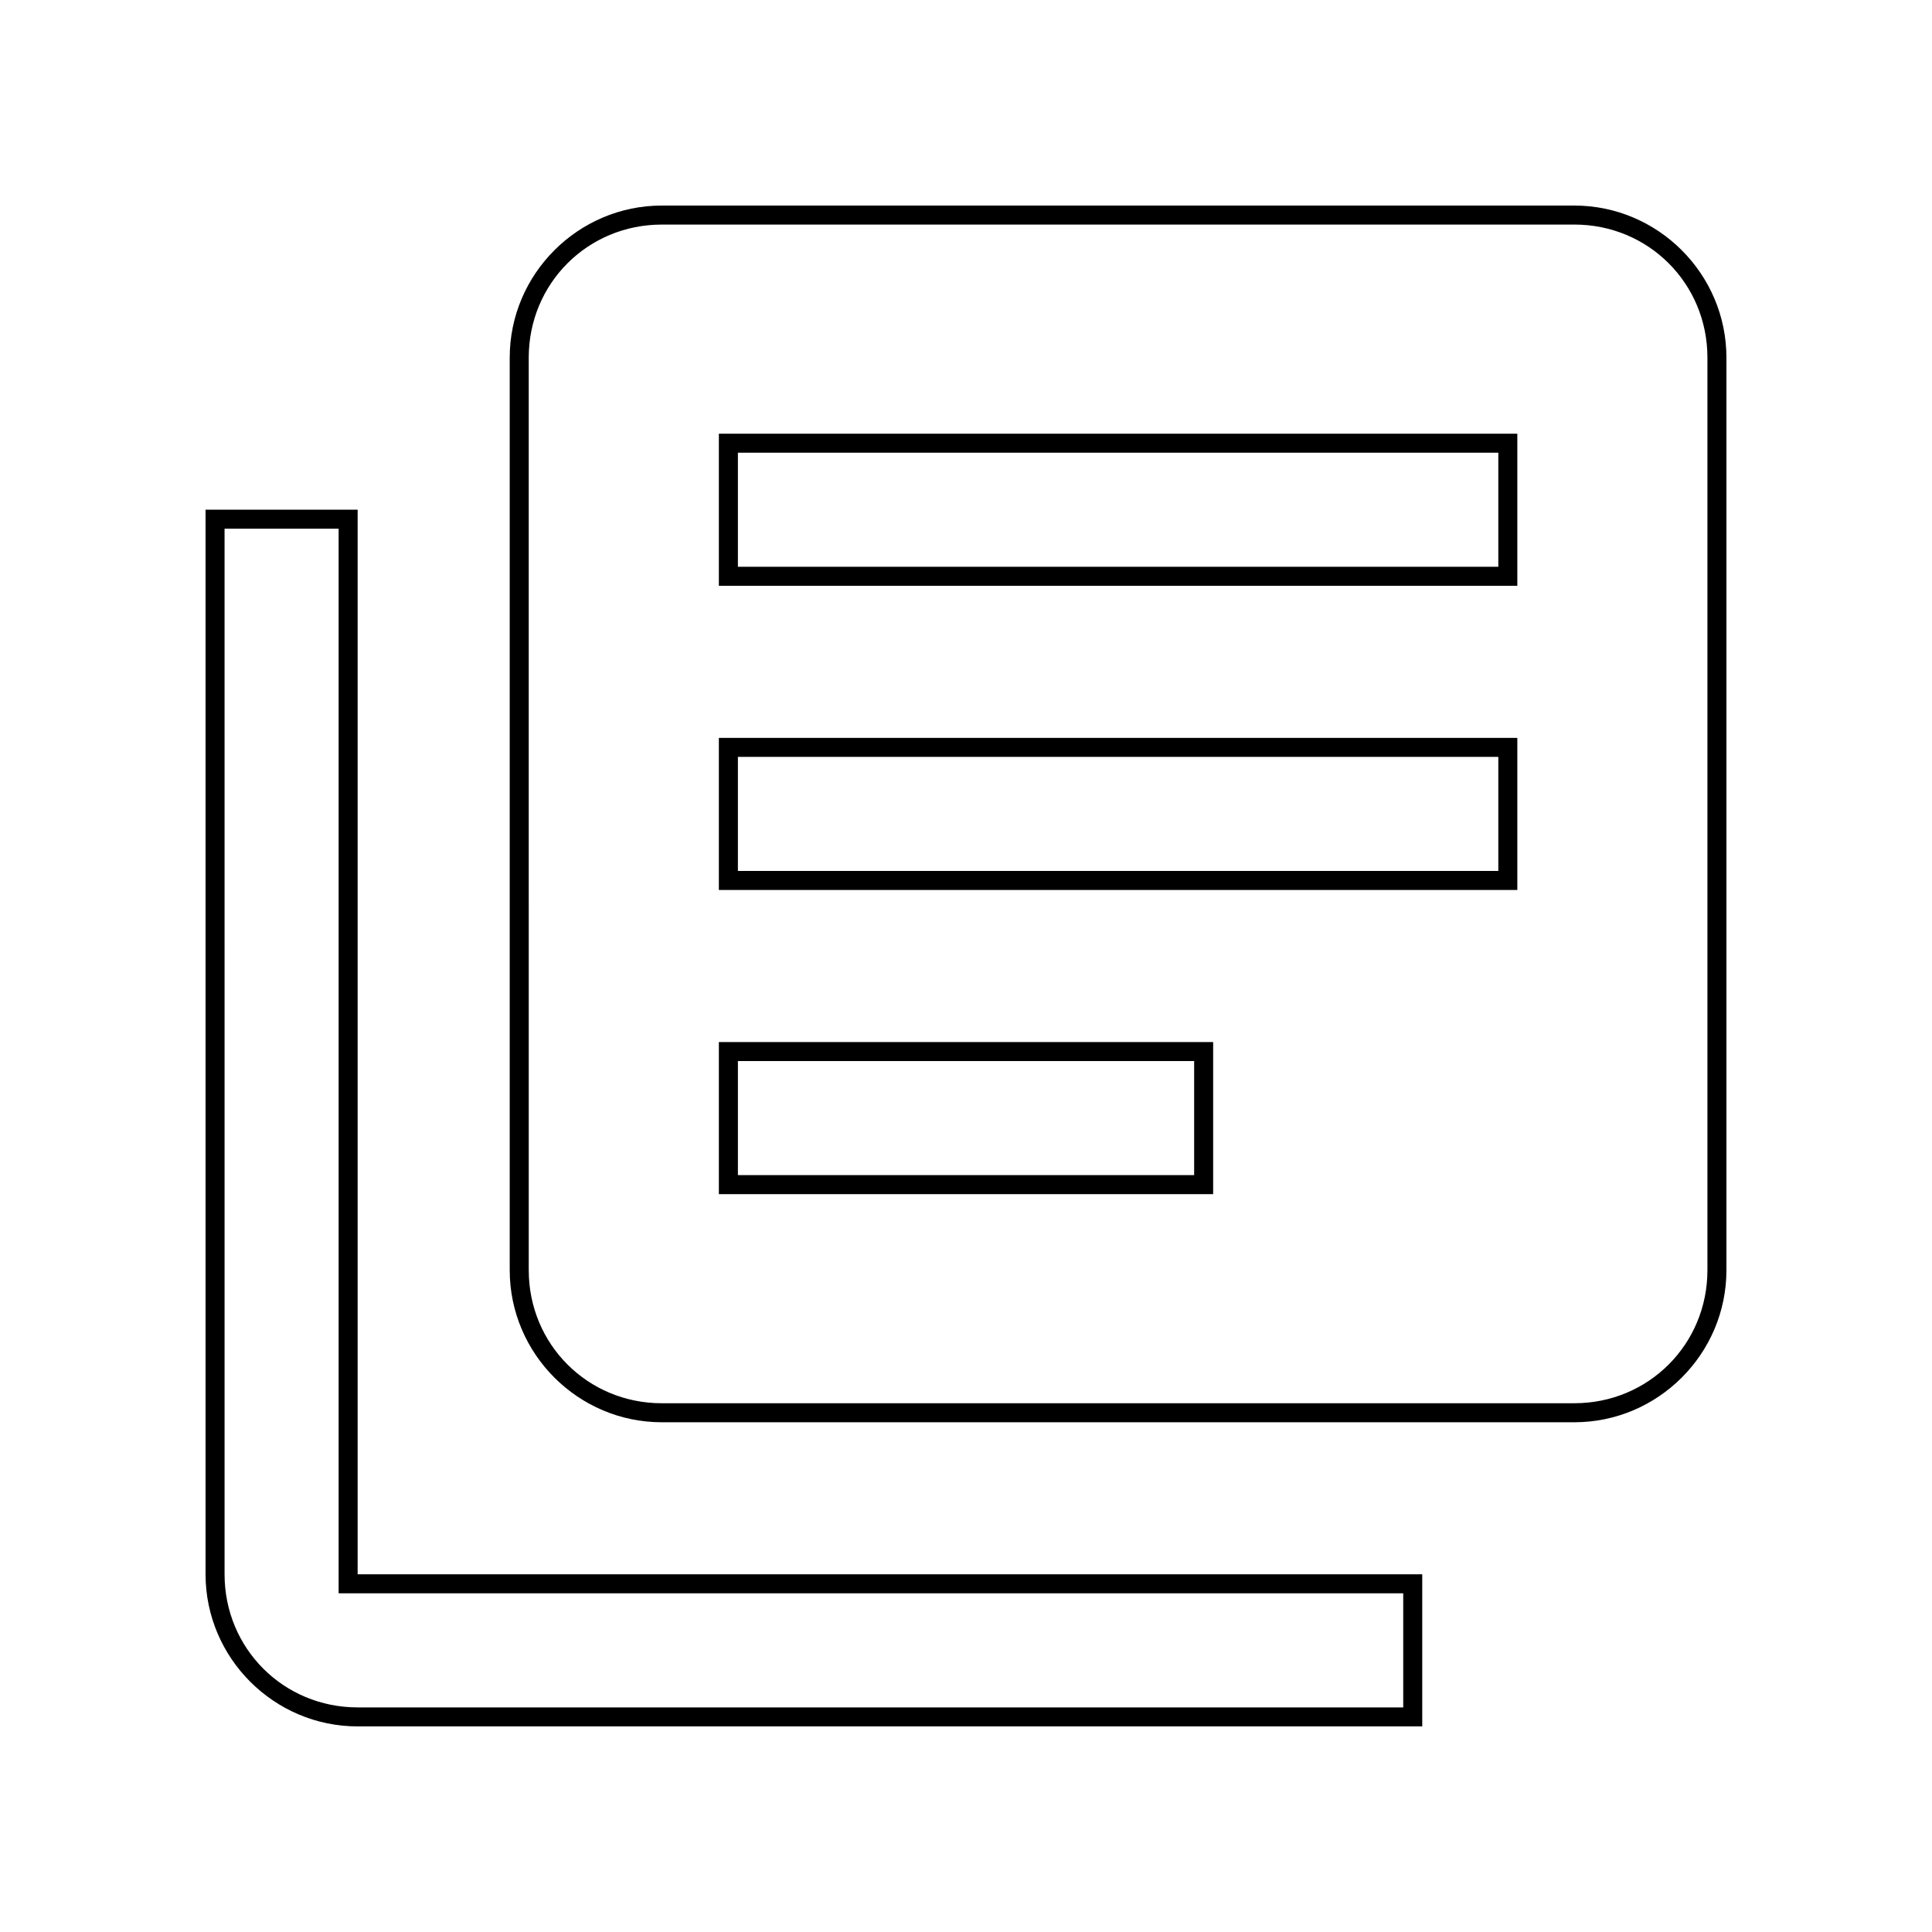 <?xml version="1.0" encoding="UTF-8"?>
<!-- Uploaded to: ICON Repo, www.iconrepo.com, Generator: ICON Repo Mixer Tools -->
<svg fill="#000000" width="800px" height="800px" version="1.1" viewBox="144 144 512 512" xmlns="http://www.w3.org/2000/svg">
 <g>
  <path d="m233.74 284.12v282.13h282.13v30.23h-277.09c-19.648 0-35.266-15.617-35.266-35.266l-0.004-277.1h30.23m5.039-5.035h-40.305v282.13c0 22.168 18.137 40.305 40.305 40.305h282.13v-40.305h-282.13z"/>
  <path d="m561.22 203.51c19.648 0 35.266 15.617 35.266 35.266v241.83c0 19.648-15.617 35.266-35.266 35.266l-241.83 0.004c-19.648 0-35.266-15.617-35.266-35.266l-0.004-241.83c0-19.648 15.617-35.266 35.266-35.266l241.83-0.004m0-5.035h-241.83c-22.168 0-40.305 18.137-40.305 40.305v241.83c0 22.168 18.137 40.305 40.305 40.305h241.83c22.168 0 40.305-18.137 40.305-40.305v-241.83c0-22.168-18.137-40.305-40.305-40.305z"/>
  <path d="m541.07 263.97v30.23h-201.52v-30.23h201.52m0 80.609v30.23h-201.52v-30.23h201.52m-80.609 80.609v30.23h-120.91v-30.23h120.91m85.645-166.25h-211.6v40.305h211.6zm0 80.609h-211.6v40.305h211.6zm-80.609 80.609h-130.99v40.305h130.99z"/>
 </g>
</svg>